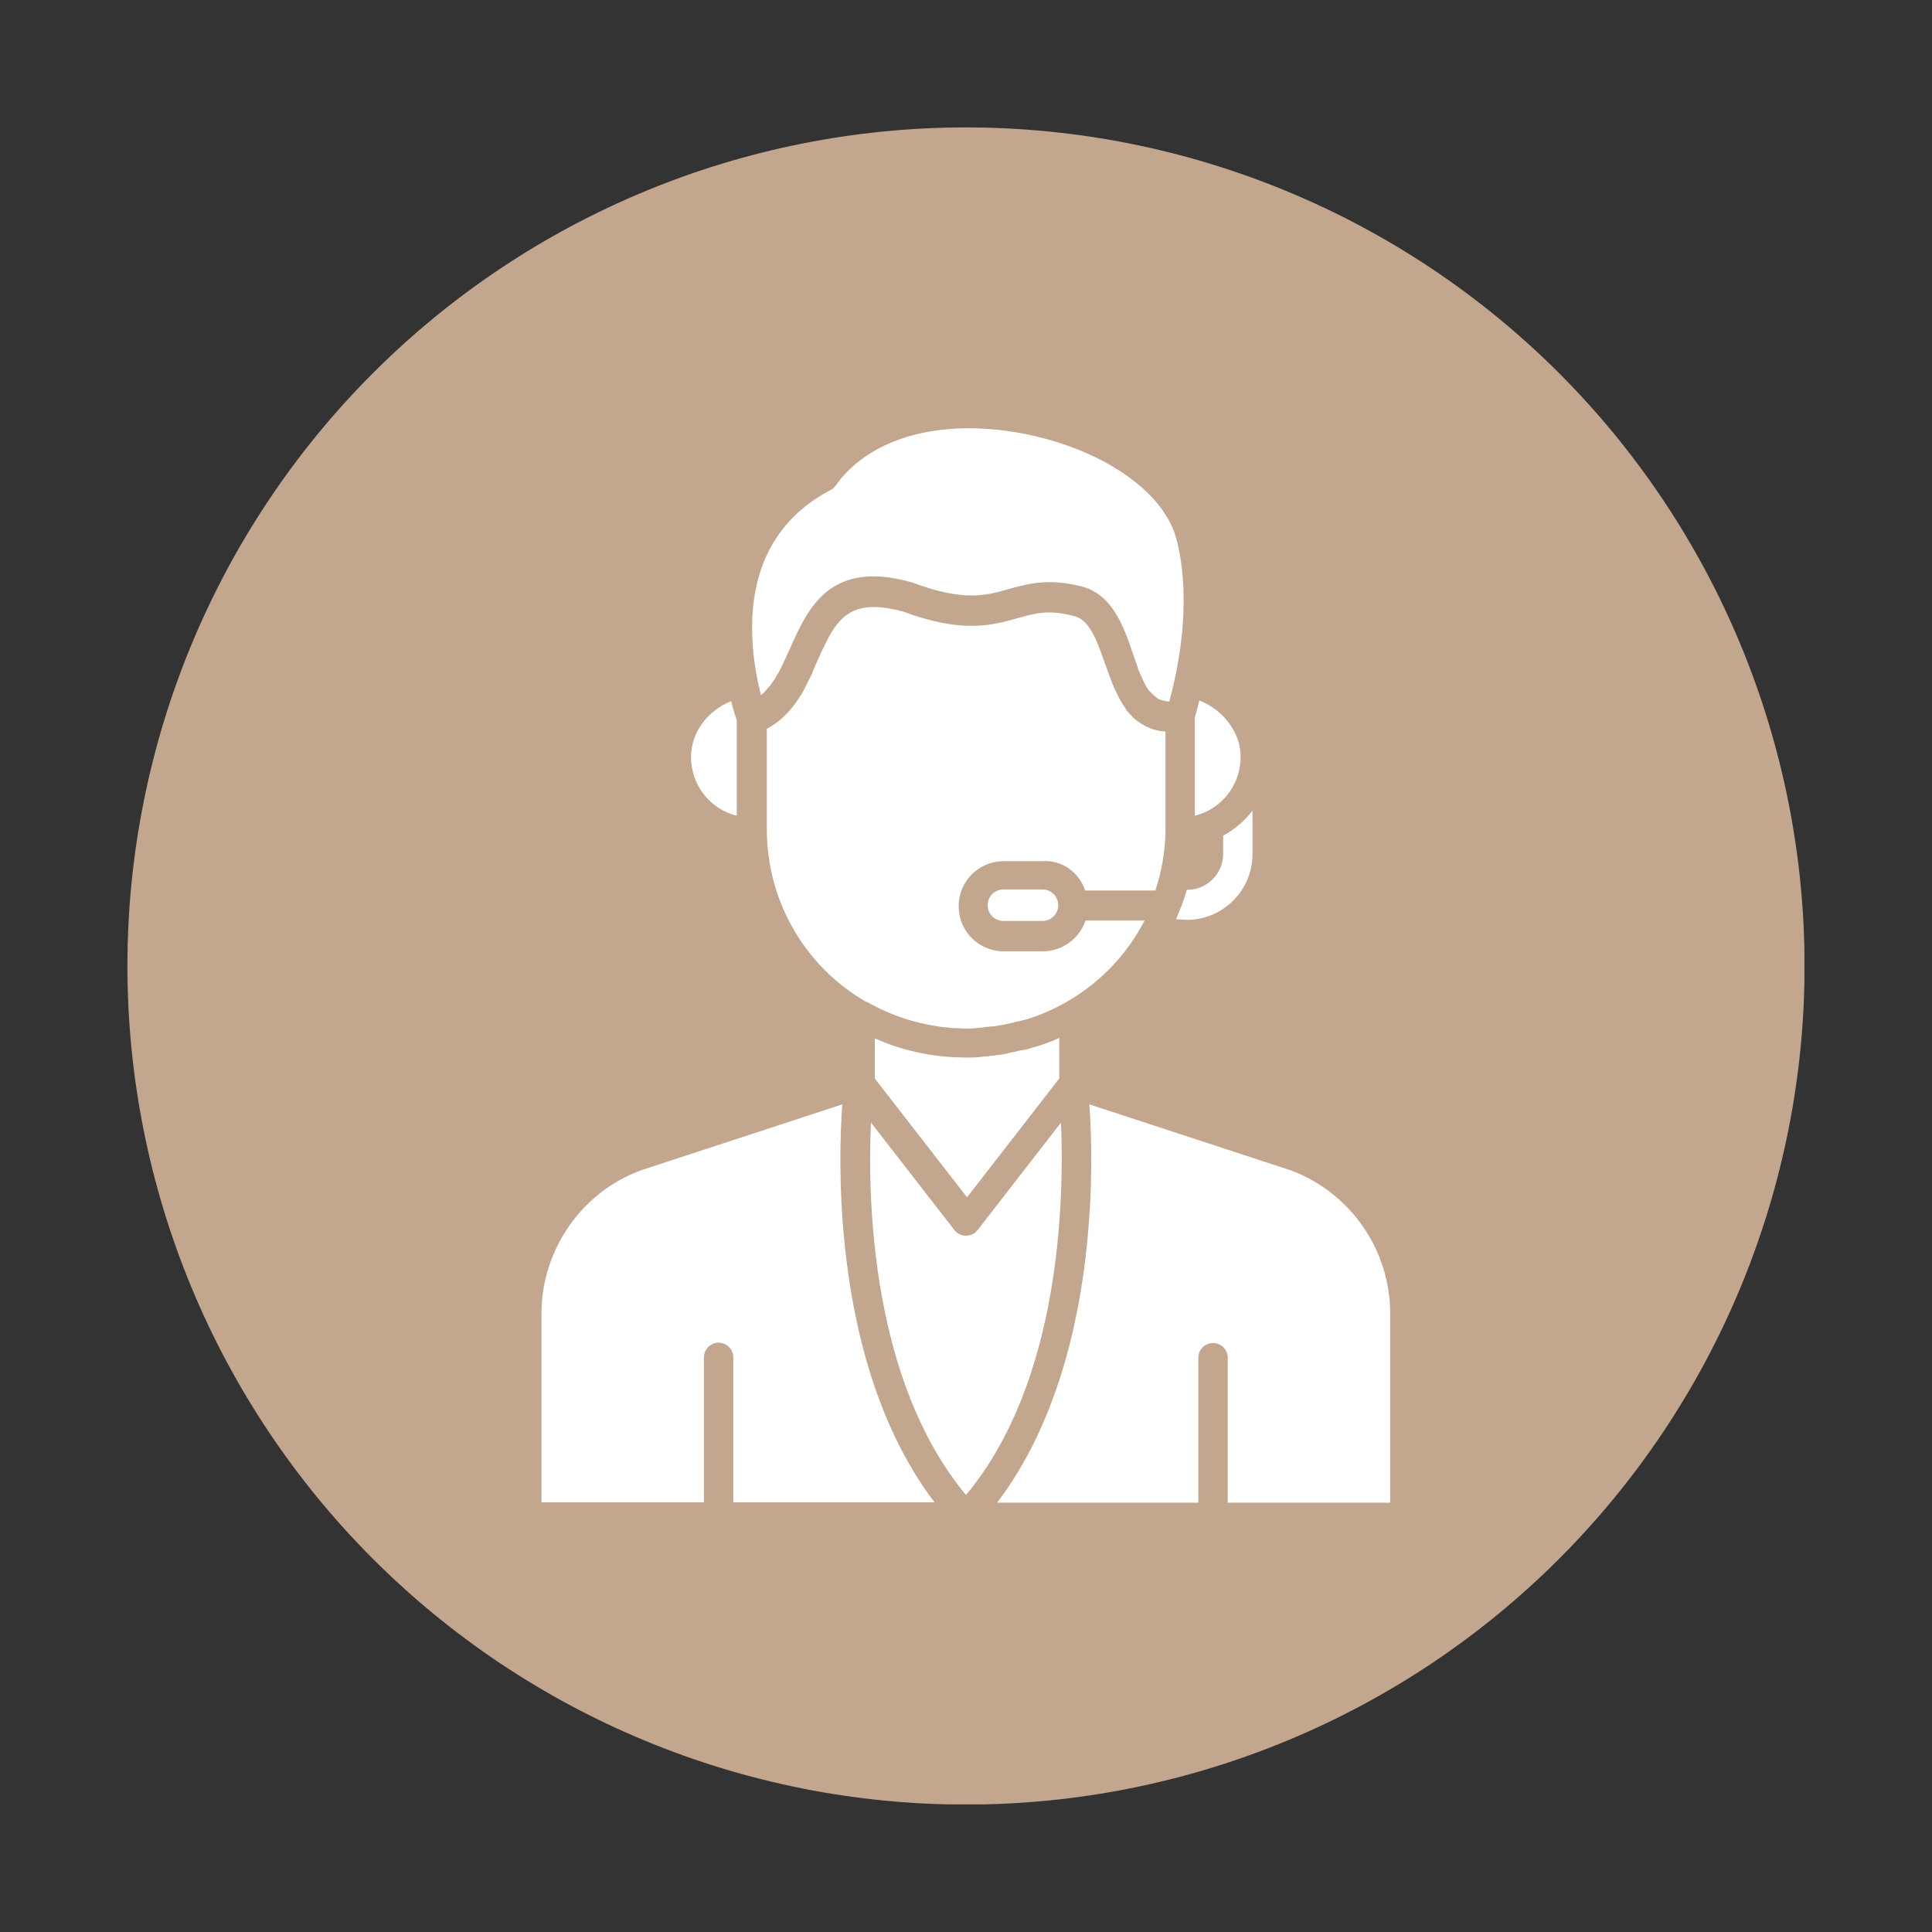 <svg xmlns="http://www.w3.org/2000/svg" xmlns:xlink="http://www.w3.org/1999/xlink" width="500" zoomAndPan="magnify" viewBox="0 0 375 375" height="500" preserveAspectRatio="xMidYMid meet" version="1.0"><rect x="0" y="0" width="375" height="375" fill="#333333" stroke="none"/><defs><clipPath id="f402ab7540"><path d="M 24.73 24.73 L 350.23 24.73 L 350.23 350.23 L 24.73 350.23 Z M 24.73 24.73 " clip-rule="nonzero"/></clipPath></defs><g clip-path="url(#f402ab7540)"><path fill="#c2a68e" d="M 350.266 187.5 C 350.266 190.164 350.199 192.824 350.07 195.484 C 349.941 198.145 349.742 200.801 349.484 203.453 C 349.223 206.105 348.895 208.746 348.504 211.383 C 348.113 214.016 347.66 216.641 347.141 219.254 C 346.617 221.867 346.035 224.465 345.387 227.047 C 344.742 229.633 344.031 232.199 343.258 234.746 C 342.484 237.297 341.648 239.824 340.75 242.332 C 339.855 244.84 338.895 247.324 337.875 249.789 C 336.855 252.25 335.777 254.684 334.641 257.09 C 333.5 259.5 332.301 261.879 331.047 264.227 C 329.793 266.574 328.48 268.895 327.109 271.18 C 325.738 273.461 324.316 275.711 322.836 277.926 C 321.355 280.141 319.82 282.32 318.234 284.461 C 316.648 286.598 315.008 288.699 313.32 290.758 C 311.629 292.816 309.891 294.832 308.102 296.809 C 306.312 298.781 304.477 300.711 302.594 302.594 C 300.711 304.477 298.781 306.312 296.809 308.102 C 294.832 309.891 292.816 311.629 290.758 313.32 C 288.699 315.008 286.598 316.648 284.461 318.234 C 282.32 319.82 280.141 321.355 277.926 322.836 C 275.711 324.316 273.461 325.738 271.18 327.109 C 268.895 328.48 266.574 329.793 264.227 331.047 C 261.879 332.301 259.5 333.5 257.09 334.641 C 254.684 335.777 252.25 336.855 249.789 337.875 C 247.324 338.895 244.84 339.855 242.332 340.75 C 239.824 341.648 237.297 342.484 234.746 343.258 C 232.199 344.031 229.633 344.742 227.047 345.387 C 224.465 346.035 221.867 346.617 219.254 347.141 C 216.641 347.66 214.016 348.113 211.383 348.504 C 208.746 348.895 206.105 349.223 203.453 349.484 C 200.801 349.742 198.145 349.941 195.484 350.07 C 192.824 350.199 190.164 350.266 187.5 350.266 C 184.836 350.266 182.172 350.199 179.512 350.07 C 176.852 349.941 174.195 349.742 171.543 349.484 C 168.895 349.223 166.25 348.895 163.617 348.504 C 160.98 348.113 158.355 347.66 155.746 347.141 C 153.133 346.617 150.535 346.035 147.949 345.387 C 145.367 344.742 142.801 344.031 140.25 343.258 C 137.699 342.484 135.172 341.648 132.664 340.75 C 130.156 339.855 127.672 338.895 125.211 337.875 C 122.75 336.855 120.316 335.777 117.906 334.641 C 115.5 333.5 113.121 332.301 110.77 331.047 C 108.422 329.793 106.105 328.48 103.82 327.109 C 101.535 325.738 99.285 324.316 97.07 322.836 C 94.855 321.355 92.68 319.82 90.539 318.234 C 88.398 316.648 86.301 315.008 84.238 313.32 C 82.18 311.629 80.164 309.891 78.191 308.102 C 76.219 306.312 74.289 304.477 72.406 302.594 C 70.52 300.711 68.684 298.781 66.895 296.809 C 65.105 294.832 63.367 292.816 61.676 290.758 C 59.988 288.699 58.348 286.598 56.762 284.461 C 55.176 282.32 53.641 280.141 52.164 277.926 C 50.684 275.711 49.258 273.461 47.887 271.18 C 46.52 268.895 45.207 266.574 43.949 264.227 C 42.695 261.879 41.496 259.5 40.359 257.09 C 39.219 254.684 38.141 252.25 37.121 249.789 C 36.102 247.324 35.145 244.84 34.246 242.332 C 33.348 239.824 32.512 237.297 31.738 234.746 C 30.965 232.199 30.258 229.633 29.609 227.047 C 28.961 224.465 28.379 221.867 27.859 219.254 C 27.34 216.641 26.883 214.016 26.492 211.383 C 26.102 208.746 25.777 206.105 25.516 203.453 C 25.254 200.801 25.059 198.145 24.926 195.484 C 24.797 192.824 24.73 190.164 24.73 187.5 C 24.73 184.836 24.797 182.172 24.926 179.512 C 25.059 176.852 25.254 174.195 25.516 171.543 C 25.777 168.895 26.102 166.25 26.492 163.617 C 26.883 160.98 27.34 158.355 27.859 155.746 C 28.379 153.133 28.961 150.535 29.609 147.949 C 30.258 145.367 30.965 142.801 31.738 140.25 C 32.512 137.699 33.348 135.172 34.246 132.664 C 35.145 130.156 36.102 127.672 37.121 125.211 C 38.141 122.75 39.219 120.316 40.359 117.906 C 41.496 115.5 42.695 113.121 43.949 110.77 C 45.207 108.422 46.52 106.105 47.887 103.82 C 49.258 101.535 50.684 99.285 52.164 97.07 C 53.641 94.855 55.176 92.68 56.762 90.539 C 58.348 88.398 59.988 86.301 61.676 84.238 C 63.367 82.18 65.105 80.164 66.895 78.191 C 68.684 76.219 70.52 74.289 72.406 72.406 C 74.289 70.52 76.219 68.684 78.191 66.895 C 80.164 65.105 82.18 63.367 84.238 61.676 C 86.301 59.988 88.398 58.348 90.539 56.762 C 92.68 55.176 94.855 53.641 97.07 52.164 C 99.285 50.684 101.535 49.258 103.82 47.887 C 106.105 46.52 108.422 45.207 110.77 43.949 C 113.121 42.695 115.5 41.496 117.906 40.359 C 120.316 39.219 122.75 38.141 125.211 37.121 C 127.672 36.102 130.156 35.145 132.664 34.246 C 135.172 33.348 137.699 32.512 140.25 31.738 C 142.801 30.965 145.367 30.258 147.949 29.609 C 150.535 28.961 153.133 28.379 155.746 27.859 C 158.355 27.34 160.98 26.883 163.617 26.492 C 166.25 26.102 168.895 25.777 171.543 25.516 C 174.195 25.254 176.852 25.059 179.512 24.926 C 182.172 24.797 184.836 24.73 187.5 24.73 C 190.164 24.73 192.824 24.797 195.484 24.926 C 198.145 25.059 200.801 25.254 203.453 25.516 C 206.105 25.777 208.746 26.102 211.383 26.492 C 214.016 26.883 216.641 27.34 219.254 27.859 C 221.867 28.379 224.465 28.961 227.047 29.609 C 229.633 30.258 232.199 30.965 234.746 31.738 C 237.297 32.512 239.824 33.348 242.332 34.246 C 244.84 35.145 247.324 36.102 249.789 37.121 C 252.25 38.141 254.684 39.219 257.09 40.359 C 259.5 41.496 261.879 42.695 264.227 43.949 C 266.574 45.207 268.895 46.52 271.18 47.887 C 273.461 49.258 275.711 50.684 277.926 52.164 C 280.141 53.641 282.32 55.176 284.461 56.762 C 286.598 58.348 288.699 59.988 290.758 61.676 C 292.816 63.367 294.832 65.105 296.809 66.895 C 298.781 68.684 300.711 70.52 302.594 72.406 C 304.477 74.289 306.312 76.219 308.102 78.191 C 309.891 80.164 311.629 82.18 313.32 84.238 C 315.008 86.301 316.648 88.398 318.234 90.539 C 319.82 92.68 321.355 94.855 322.836 97.07 C 324.316 99.285 325.738 101.535 327.109 103.82 C 328.48 106.105 329.793 108.422 331.047 110.77 C 332.301 113.121 333.5 115.5 334.641 117.906 C 335.777 120.316 336.855 122.75 337.875 125.211 C 338.895 127.672 339.855 130.156 340.75 132.664 C 341.648 135.172 342.484 137.699 343.258 140.25 C 344.031 142.801 344.742 145.367 345.387 147.949 C 346.035 150.535 346.617 153.133 347.141 155.746 C 347.66 158.355 348.113 160.98 348.504 163.617 C 348.895 166.25 349.223 168.895 349.484 171.543 C 349.742 174.195 349.941 176.852 350.07 179.512 C 350.199 182.172 350.266 184.836 350.266 187.5 Z M 350.266 187.5 " fill-opacity="1" fill-rule="nonzero"/></g><path fill="#ffffff" d="M 230.359 178.547 C 237.348 178.547 243.109 172.852 243.109 165.797 L 243.109 157.32 C 241.617 159.355 239.652 160.98 237.414 162.203 L 237.414 165.73 C 237.414 169.594 234.293 172.715 230.43 172.715 L 230.359 172.715 C 229.816 174.68 229.074 176.578 228.258 178.41 Z M 230.359 178.547 " fill-opacity="1" fill-rule="nonzero"/><path fill="#ffffff" d="M 194.754 172.645 C 193.059 172.645 191.703 174.004 191.703 175.699 C 191.703 177.395 193.059 178.75 194.754 178.75 L 202.352 178.75 C 204.047 178.75 205.402 177.395 205.402 175.699 C 205.402 174.004 204.047 172.645 202.352 172.645 Z M 194.754 172.645 " fill-opacity="1" fill-rule="nonzero"/><path fill="#ffffff" d="M 210.625 172.852 L 224.258 172.852 C 225.41 169.324 226.156 165.457 226.223 161.523 C 226.223 161.254 226.223 160.98 226.223 160.711 L 226.223 141.992 C 226.02 141.992 225.816 141.922 225.68 141.922 C 225.613 141.922 225.547 141.922 225.477 141.922 C 225.273 141.855 225.141 141.855 224.934 141.855 C 224.867 141.855 224.73 141.789 224.664 141.789 C 224.121 141.652 223.512 141.516 223.035 141.246 C 222.832 141.18 222.695 141.109 222.562 141.043 C 221.883 140.703 221.207 140.297 220.594 139.82 C 220.527 139.754 220.461 139.754 220.391 139.688 L 220.324 139.617 C 220.254 139.551 220.121 139.414 220.051 139.348 C 219.918 139.277 219.848 139.145 219.781 139.074 C 219.715 139.008 219.715 139.008 219.715 139.008 C 219.578 138.871 219.441 138.734 219.305 138.602 C 218.969 138.262 218.629 137.855 218.426 137.449 C 218.355 137.312 218.223 137.176 218.152 137.039 C 218.086 136.906 217.949 136.77 217.883 136.633 C 217.68 136.363 217.477 135.957 217.34 135.684 C 217.273 135.547 217.137 135.414 217.137 135.277 C 217.066 135.074 216.934 134.938 216.863 134.734 C 216.797 134.531 216.66 134.395 216.594 134.191 C 216.527 133.988 216.391 133.852 216.32 133.648 C 216.254 133.445 216.117 133.312 216.117 133.105 C 215.914 132.77 215.848 132.43 215.711 132.09 C 215.578 131.75 215.441 131.41 215.305 131.074 C 215.035 130.328 214.762 129.582 214.492 128.836 C 212.727 123.68 211.305 120.223 208.387 119.543 L 208.32 119.543 C 203.504 118.254 200.793 119.07 197.402 120.02 C 192.516 121.375 186.887 123.004 175.156 118.66 C 166.68 116.422 163.492 118.863 160.844 123.68 C 160.438 124.492 160.031 125.309 159.625 126.121 C 159.422 126.461 159.285 126.801 159.148 127.207 C 158.945 127.547 158.812 127.953 158.609 128.359 C 158.473 128.633 158.402 128.902 158.27 129.105 C 158.133 129.379 158.066 129.648 157.93 129.918 C 157.863 130.125 157.727 130.258 157.727 130.461 C 157.727 130.531 157.656 130.531 157.656 130.664 C 157.59 130.871 157.453 131.074 157.387 131.207 C 157.25 131.48 157.117 131.75 156.98 132.023 C 156.91 132.227 156.777 132.359 156.707 132.566 C 156.574 132.836 156.438 133.105 156.301 133.379 C 156.098 133.785 155.828 134.262 155.625 134.668 C 155.555 134.801 155.422 134.938 155.352 135.074 L 155.285 135.141 C 155.148 135.344 155.082 135.547 154.945 135.684 C 153.93 137.246 152.707 138.668 151.215 139.891 C 151.078 140.023 150.945 140.094 150.809 140.227 C 150.672 140.297 150.535 140.434 150.402 140.5 C 149.926 140.84 149.383 141.18 148.84 141.449 L 148.84 160.914 C 148.84 171.359 152.91 181.125 160.234 188.449 C 162.609 190.82 165.254 192.789 168.035 194.418 L 168.102 194.418 C 168.172 194.484 168.238 194.484 168.305 194.484 C 172.715 196.992 177.527 198.621 182.617 199.301 C 182.82 199.367 183.023 199.367 183.227 199.367 C 183.633 199.434 184.039 199.434 184.516 199.504 C 184.988 199.57 185.328 199.57 185.805 199.57 C 186.48 199.637 187.094 199.637 187.703 199.637 L 187.906 199.637 C 188.312 199.637 188.719 199.637 189.195 199.57 C 189.398 199.57 189.602 199.57 189.805 199.504 C 189.871 199.504 190.008 199.504 190.074 199.504 C 190.281 199.504 190.484 199.434 190.754 199.434 C 190.82 199.434 190.957 199.434 191.027 199.367 C 191.297 199.301 191.566 199.301 191.84 199.301 C 192.109 199.23 192.383 199.23 192.586 199.23 C 192.652 199.23 192.723 199.23 192.789 199.23 C 193.059 199.164 193.332 199.164 193.602 199.098 C 194.008 199.027 194.418 198.961 194.824 198.891 C 195.094 198.824 195.434 198.758 195.703 198.688 C 195.977 198.621 196.316 198.555 196.656 198.484 C 196.926 198.418 197.266 198.281 197.535 198.281 C 197.809 198.215 198.078 198.145 198.352 198.078 C 198.418 198.078 198.555 198.012 198.621 198.012 L 198.688 198.012 C 198.961 197.941 199.164 197.875 199.434 197.809 C 209.27 194.688 217.477 187.77 222.156 178.684 L 210.691 178.684 C 209.539 182.141 206.219 184.648 202.418 184.648 L 194.824 184.648 C 189.941 184.648 186.074 180.715 186.074 175.902 C 186.074 171.02 190.008 167.152 194.824 167.152 L 202.352 167.152 C 206.219 166.883 209.473 169.391 210.625 172.852 Z M 210.625 172.852 " fill-opacity="1" fill-rule="nonzero"/><path fill="#ffffff" d="M 163.492 214.355 L 124.359 227.172 C 112.828 231.445 105.098 242.637 105.098 254.98 L 105.098 291.602 L 136.633 291.602 L 136.633 263.457 C 136.633 261.898 137.922 260.609 139.48 260.609 C 141.043 260.609 142.332 261.898 142.332 263.457 L 142.332 291.602 L 181.395 291.602 C 169.73 276.273 165.457 256.336 163.965 241.617 C 162.746 229.887 163.082 219.848 163.492 214.355 Z M 163.492 214.355 " fill-opacity="1" fill-rule="nonzero"/><path fill="#ffffff" d="M 250.57 227.172 L 211.438 214.355 C 211.848 219.848 212.184 229.887 210.965 241.688 C 209.473 256.402 205.199 276.344 193.535 291.672 L 232.598 291.672 L 232.598 263.523 C 232.598 261.965 233.887 260.676 235.449 260.676 C 237.008 260.676 238.297 261.965 238.297 263.523 L 238.297 291.672 L 269.832 291.672 L 269.832 255.047 C 269.898 242.703 262.168 231.516 250.57 227.172 Z M 250.57 227.172 " fill-opacity="1" fill-rule="nonzero"/><path fill="#ffffff" d="M 205.945 217.883 L 189.738 238.77 C 189.195 239.449 188.379 239.855 187.5 239.855 C 186.617 239.855 185.805 239.449 185.262 238.77 L 169.051 217.883 C 168.375 233.004 169.121 268.07 187.5 290.18 C 205.879 268.137 206.555 233.004 205.945 217.883 Z M 205.945 217.883 " fill-opacity="1" fill-rule="nonzero"/><path fill="#ffffff" d="M 197.672 203.98 C 197.402 204.047 197.062 204.113 196.789 204.184 C 196.449 204.25 196.113 204.316 195.773 204.387 C 195.703 204.387 195.703 204.387 195.637 204.453 C 195.297 204.523 194.957 204.59 194.621 204.656 C 194.418 204.727 194.145 204.727 193.941 204.727 C 193.738 204.793 193.672 204.793 193.469 204.793 C 193.398 204.793 193.262 204.793 193.262 204.859 C 192.992 204.93 192.723 204.93 192.449 204.93 C 192.246 204.93 192.043 204.996 191.906 204.996 C 191.637 205.062 191.23 205.062 190.957 205.062 C 190.82 205.062 190.688 205.133 190.551 205.133 C 190.348 205.133 190.281 205.133 190.074 205.199 C 189.398 205.266 188.652 205.266 187.973 205.266 C 186.348 205.266 184.719 205.199 183.09 205.062 C 178.48 204.59 174.004 203.438 169.797 201.539 L 169.797 209.336 L 187.703 232.395 L 205.605 209.336 L 205.605 201.469 C 203.641 202.352 201.672 203.031 199.637 203.57 C 199.367 203.641 199.098 203.777 198.824 203.777 C 198.281 203.844 198.012 203.91 197.672 203.98 Z M 197.672 203.98 " fill-opacity="1" fill-rule="nonzero"/><path fill="#ffffff" d="M 240.805 146.875 C 240.805 142.129 237.414 137.785 232.801 135.957 C 232.531 136.973 232.262 138.059 231.922 139.211 L 231.922 158.336 C 237.074 157.047 240.805 152.438 240.805 146.875 Z M 240.805 146.875 " fill-opacity="1" fill-rule="nonzero"/><path fill="#ffffff" d="M 147.688 134.938 C 148.23 134.531 148.707 133.988 149.113 133.445 C 149.18 133.379 149.316 133.242 149.383 133.176 L 149.453 133.105 C 149.656 132.902 149.723 132.699 149.926 132.43 C 149.926 132.43 149.926 132.359 149.996 132.359 C 150.129 132.156 150.266 131.953 150.402 131.75 C 150.605 131.48 150.672 131.207 150.875 130.938 C 150.945 130.801 151.078 130.664 151.148 130.531 C 151.281 130.258 151.418 129.988 151.555 129.715 C 151.758 129.309 151.961 128.836 152.164 128.426 C 152.234 128.293 152.301 128.156 152.367 128.02 C 152.707 127.273 153.047 126.527 153.387 125.781 C 156.777 118.117 161.051 108.625 176.715 112.965 C 176.785 113.031 176.918 113.031 176.988 113.031 C 187.094 116.832 191.363 115.609 195.84 114.32 C 199.57 113.305 203.367 112.219 209.742 113.777 C 215.848 115.27 218.02 121.375 219.848 126.73 C 220.051 127.344 220.254 127.887 220.461 128.496 C 220.594 128.836 220.73 129.172 220.797 129.512 C 220.934 129.918 221.07 130.258 221.207 130.598 C 221.273 130.734 221.34 130.871 221.41 131.004 C 221.613 131.547 221.883 132.023 222.086 132.496 C 222.156 132.566 222.156 132.699 222.223 132.77 C 222.426 133.176 222.629 133.516 222.832 133.785 C 222.902 133.852 222.969 133.988 223.035 134.059 C 223.105 134.191 223.238 134.262 223.309 134.328 C 223.375 134.395 223.441 134.465 223.512 134.531 C 223.578 134.598 223.648 134.734 223.715 134.734 C 223.781 134.805 223.918 134.938 223.984 135.008 C 224.055 135.074 224.121 135.074 224.188 135.141 C 224.258 135.211 224.395 135.277 224.395 135.344 C 224.461 135.414 224.598 135.48 224.664 135.547 C 224.73 135.617 224.867 135.617 224.934 135.684 C 225.004 135.754 225.141 135.754 225.207 135.82 C 225.273 135.887 225.41 135.887 225.477 135.887 C 225.547 135.957 225.68 135.957 225.75 135.957 C 226.156 136.09 226.562 136.16 226.969 136.16 C 231.785 118.188 229.07 106.996 228.121 103.875 C 225.141 94.449 212.117 86.242 196.52 83.801 C 181.328 81.43 168.508 85.363 162.203 94.246 C 161.93 94.652 161.59 94.926 161.184 95.129 C 151.418 100.281 146.266 108.965 145.992 120.898 C 145.855 126.527 146.875 131.684 147.688 134.871 C 147.621 135.074 147.621 135.008 147.688 134.938 Z M 147.688 134.938 " fill-opacity="1" fill-rule="nonzero"/><path fill="#ffffff" d="M 143.008 158.336 L 143.008 139.82 C 142.805 139.145 142.332 137.855 141.922 136.09 C 137.312 137.922 134.125 142.195 134.125 146.941 C 134.125 152.438 137.855 157.047 143.008 158.336 Z M 143.008 158.336 " fill-opacity="1" fill-rule="nonzero"/></svg>